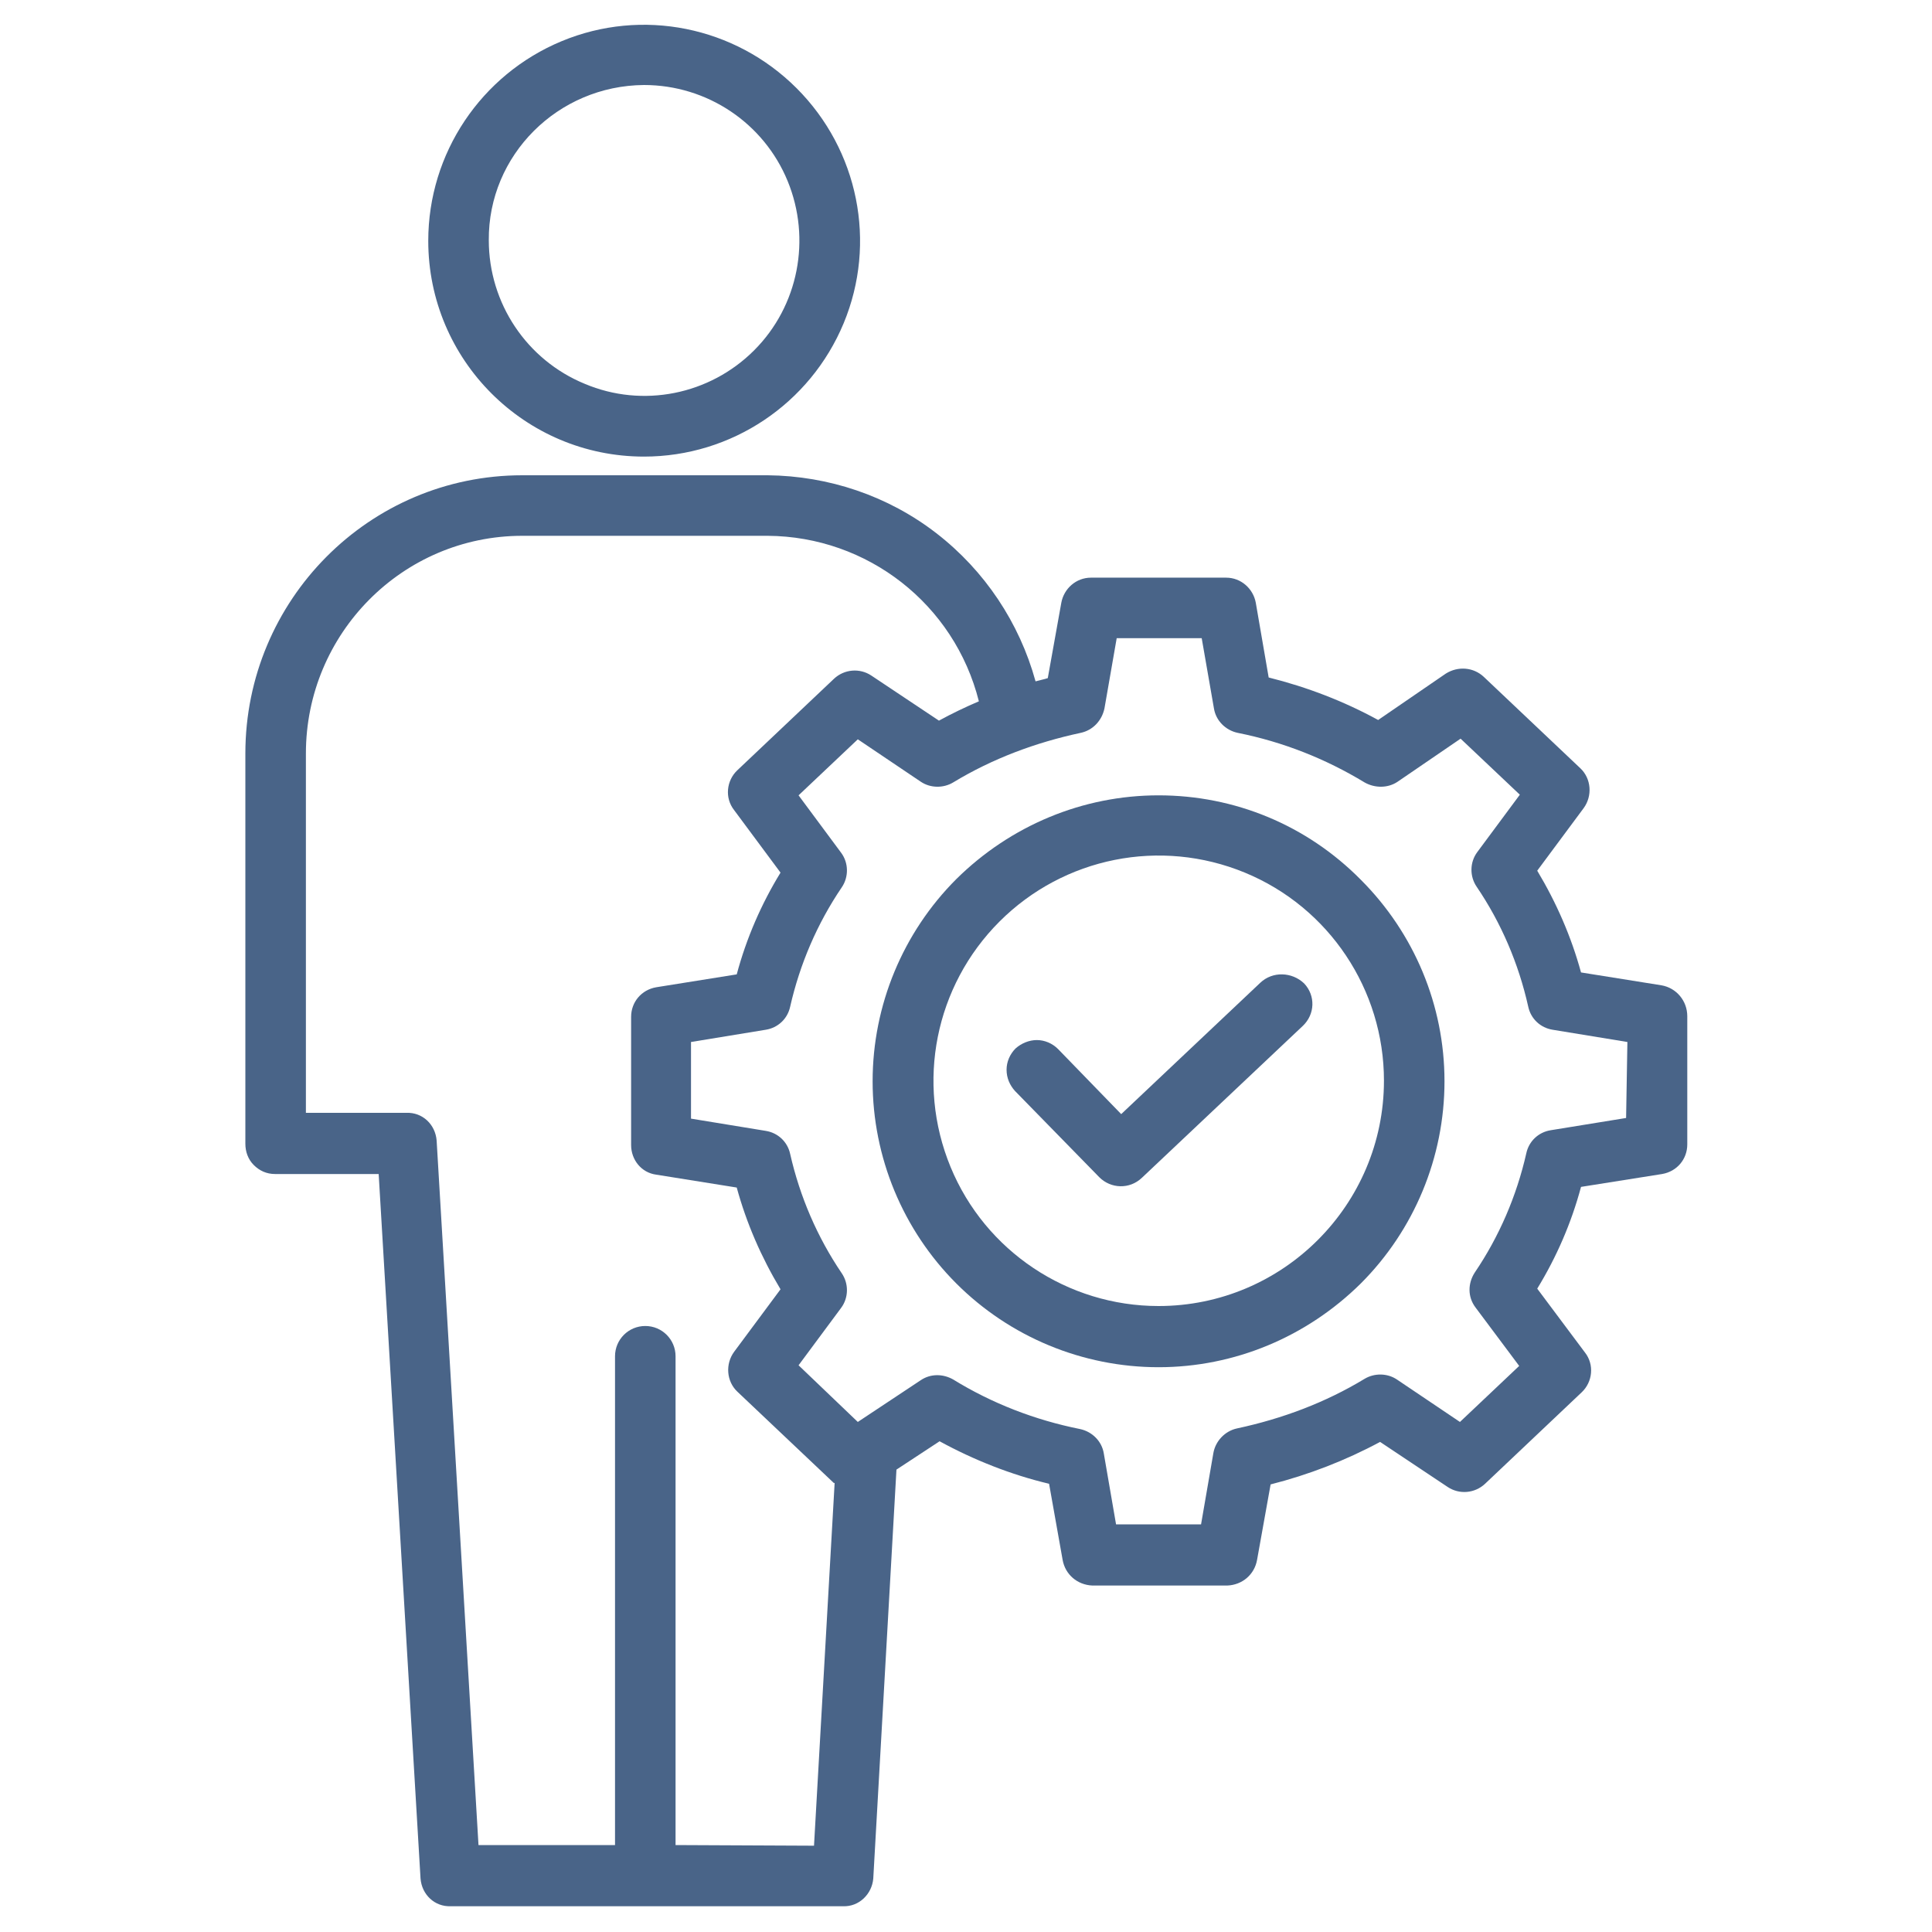 <?xml version="1.0" encoding="UTF-8"?> <!-- Generator: Adobe Illustrator 23.0.2, SVG Export Plug-In . SVG Version: 6.00 Build 0) --> <svg xmlns="http://www.w3.org/2000/svg" xmlns:xlink="http://www.w3.org/1999/xlink" id="Layer_1" x="0px" y="0px" viewBox="0 0 300 300" style="enable-background:new 0 0 300 300;" xml:space="preserve"> <style type="text/css"> .st0{fill:#496488;} </style> <g> <path class="st0" d="M100,70.9c13.6,0,25.8-8.2,31-20.7s2.3-26.9-7.3-36.5s-24-12.5-36.5-7.3s-20.7,17.4-20.7,31 C66.5,55.9,81.5,70.9,100,70.9L100,70.9z M100,13.2c9.8,0,18.6,5.9,22.3,14.9c3.7,9,1.7,19.4-5.2,26.3c-6.9,6.9-17.3,9-26.3,5.2 c-9-3.7-14.9-12.5-14.9-22.3C75.8,24.1,86.6,13.3,100,13.2z"></path> <path class="st0" d="M258,153l-12.5-2c-1.5-5.5-3.8-10.8-6.8-15.8l7.2-9.7l0,0c1.4-1.9,1.2-4.6-0.5-6.2l-15-14.2 c-1.6-1.5-4-1.7-5.9-0.5l-10.5,7.2l0,0c-5.3-2.9-11-5.1-17-6.6l-2-11.6c-0.4-2.2-2.3-3.9-4.6-3.9h-21c-2.3,0-4.2,1.7-4.6,3.9 l-2.1,11.7c-0.6,0.2-1.2,0.3-1.9,0.5l0,0c-2.5-9.1-7.9-17.2-15.4-23c-7.5-5.8-16.7-8.9-26.2-9H81.1c-23.8,0-43,19.4-43,43.2v60.6 c0,1.2,0.4,2.4,1.3,3.3c0.9,0.9,2,1.4,3.3,1.4h16.1l6.5,109.4l0,0c0.2,2.5,2.2,4.4,4.7,4.3h60.9c2.5,0.1,4.5-1.9,4.7-4.3l3.6-63.5 l6.7-4.4l0,0c5.3,2.9,11.1,5.2,17,6.6l2.1,11.8l0,0c0.4,2.3,2.3,3.9,4.6,4h21c2.3-0.1,4.2-1.7,4.6-4l2.1-11.7 c5.9-1.5,11.6-3.7,17-6.6l10.5,7c1.8,1.2,4.2,1,5.8-0.5l15-14.2c1.7-1.6,2-4.3,0.5-6.2l-7.4-9.9l0,0c3-4.9,5.3-10.2,6.8-15.8 l12.6-2l0,0c2.3-0.4,3.9-2.3,3.9-4.6v-19.9C262,155.4,260.3,153.4,258,153L258,153z M104.9,286.5v-75.9c0-2.6-2.1-4.7-4.7-4.7 s-4.7,2.1-4.7,4.7v75.9H74.3l-6.5-109.4c-0.2-2.5-2.2-4.4-4.7-4.3H47.5V117c0-18.6,15-33.8,33.6-33.8h38.1 c15.5,0.1,29,10.6,32.8,25.7c-2.1,0.9-4.2,1.9-6.2,3l-10.5-7c-1.8-1.2-4.2-1-5.8,0.5l-15,14.2c-1.7,1.6-2,4.3-0.5,6.2l7.2,9.7 c-3,4.9-5.3,10.2-6.8,15.8l-12.5,2c-2.3,0.4-3.9,2.3-3.9,4.6v19.9c0,2.3,1.6,4.3,3.9,4.6l12.5,2l0,0c1.5,5.5,3.8,10.8,6.8,15.8 l-7.2,9.7c-1.4,1.9-1.2,4.6,0.5,6.2l15,14.2c0,0,0.1-0.1,0.1,0l-3.2,56.3L104.9,286.5z M252.5,173.6l-11.7,1.9 c-1.9,0.3-3.4,1.7-3.8,3.6c-1.5,6.6-4.2,12.9-8,18.5c-1.1,1.7-1.1,3.8,0.1,5.4l6.8,9.1l-9.2,8.7l-9.8-6.6c-1.5-1-3.5-1-5-0.1 c-6.1,3.7-12.8,6.2-19.8,7.7c-1.9,0.4-3.4,2-3.7,3.9l-1.9,11h-13.2l-1.9-11l0,0c-0.3-1.9-1.8-3.4-3.7-3.8c-7-1.4-13.7-4-19.7-7.7 c-1.6-0.9-3.5-0.9-5,0.1l-9.8,6.5L124,212l6.6-8.9l0,0c1.2-1.6,1.2-3.8,0.1-5.4c-3.8-5.6-6.5-11.9-8-18.5c-0.4-1.9-1.9-3.3-3.8-3.6 l-11.6-1.9v-11.9l11.6-1.9c1.9-0.3,3.4-1.7,3.8-3.6c1.5-6.6,4.2-12.9,8-18.5c1.1-1.6,1.1-3.8-0.1-5.4l-6.6-8.9l9.2-8.7l9.8,6.6 c1.5,1,3.5,1,5,0.1c6.1-3.7,12.8-6.2,19.8-7.7c1.9-0.4,3.3-1.9,3.7-3.8l1.9-10.9h13.2l1.9,10.9c0.3,1.9,1.8,3.4,3.7,3.8 c7,1.4,13.6,4,19.7,7.7c1.6,0.9,3.6,0.9,5.1-0.1l9.8-6.7l9.2,8.7l-6.6,8.9l0,0c-1.2,1.6-1.2,3.8-0.1,5.4c3.8,5.6,6.5,11.9,8,18.6 c0.4,1.9,1.9,3.3,3.8,3.6l11.6,1.9L252.5,173.6z"></path> <path class="st0" d="M195.7,152.6L174.1,173l-9.8-10.1l0,0c-0.9-0.9-2.1-1.4-3.3-1.4s-2.4,0.5-3.3,1.3c-0.9,0.9-1.4,2.1-1.4,3.3 c0,1.3,0.5,2.4,1.3,3.3l13.1,13.4c1.8,1.8,4.7,1.9,6.6,0.1l25-23.6c1.9-1.8,2-4.7,0.2-6.6C200.6,150.9,197.6,150.8,195.7,152.6 L195.7,152.6z"></path> <path class="st0" d="M179.9,123.5c-11.8,0-23,4.7-31.4,13c-8.3,8.3-13,19.6-13,31.4c0,11.8,4.7,23.1,13,31.4 c8.3,8.3,19.6,13,31.4,13s23-4.7,31.4-13c8.3-8.3,13-19.6,13-31.4c0-11.8-4.7-23-13-31.3C202.9,128.1,191.7,123.5,179.9,123.5 L179.9,123.5z M179.9,202.8c-14.1,0-26.9-8.5-32.3-21.6c-5.4-13.1-2.4-28.1,7.6-38.1c10-10,25-13,38.1-7.6 c13.1,5.4,21.6,18.2,21.6,32.3C214.9,187.1,199.2,202.8,179.9,202.8L179.9,202.8z"></path> </g> </svg> 